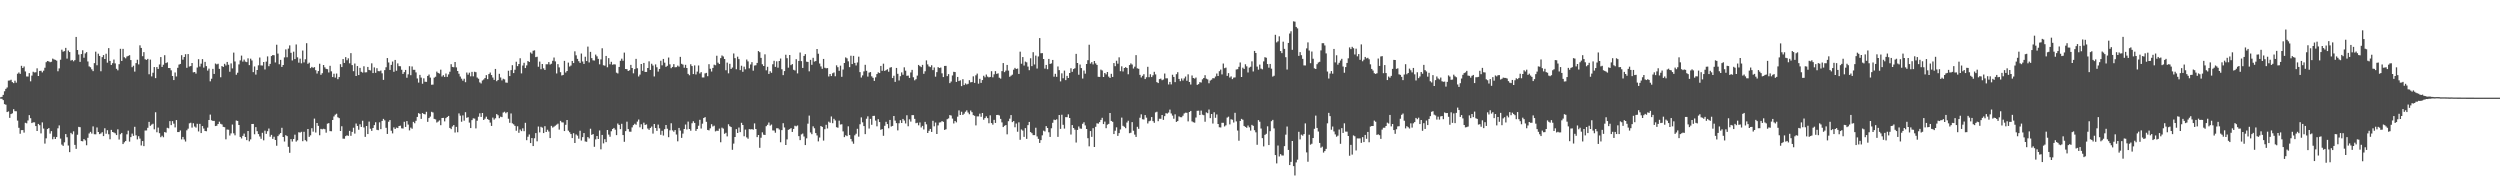 <svg xmlns="http://www.w3.org/2000/svg" width="1920" height="150"><path d="M0 74.750h1v1.000H0zM1 74.419h1v1.438H1zM2 72.881h1v4.039H2zM3 70.094h1v9.855H3zM4 68.260h1v12.184H4zM5 67.182h1v18.864H5zM6 61.901h1v23.656H6zM7 61.812h1v28.698H7zM8 61.260h1v26.358H8zM9 63.066h1v23.975H9zM10 63.843h1v20.004H10zM11 61.977h1v23.445H11zM12 63.470h1v21.979H12zM13 56.605h1v35.998H13zM14 55.646h1v42.524H14zM15 56.706h1v46.022H15zM16 50.522h1v49.409H16zM17 52.227h1v47.672H17zM18 51.020h1v50.796H18zM19 54.878h1v39.443H19zM20 58.742h1v35.985H20zM21 58.802h1v33.727H21zM22 56.145h1v32.268H22zM23 62.441h1v28.335H23zM24 58.053h1v36.456H24zM25 55.110h1v38.832H25zM26 55.647h1v38.320H26zM27 55.477h1v41.343H27zM28 52.491h1v48.115H28zM29 58.352h1v36.818H29zM30 54.478h1v41.684H30zM31 54.321h1v48.143H31zM32 55.597h1v38.420H32zM33 54.282h1v44.458H33zM34 52.015h1v58.274H34zM35 47.775h1v58.443H35zM36 46.863h1v52.243H36zM37 47.167h1v51.213H37zM38 47.764h1v54.826H38zM39 47.431h1v53.297H39zM40 44.997h1v61.950H40zM41 45.605h1v59.474H41zM42 45.953h1v60.797H42zM43 46.557h1v58.728H43zM44 54.724h1v43.836H44zM45 52.549h1v43.772H45zM46 45.882h1v60.583H46zM47 38.135h1v72.932H47zM48 39.663h1v72.348H48zM49 39.255h1v70.050H49zM50 36.768h1v66.179H50zM51 45.026h1v60.406H51zM52 38.790h1v72.978H52zM53 40.001h1v76.855H53zM54 46.501h1v55.563H54zM55 46.022h1v57.079H55zM56 47.088h1v53.787H56zM57 46.169h1v65.096H57zM58 28.359h1v85.984H58zM59 38.390h1v65.106H59zM60 41.892h1v55.524H60zM61 47.520h1v50.146H61zM62 41.500h1v66.838H62zM63 38.618h1v69.949H63zM64 44.322h1v62.498H64zM65 40.985h1v66.853H65zM66 40.032h1v71.553H66zM67 47.226h1v58.602H67zM68 51.012h1v51.503H68zM69 51.685h1v49.596H69zM70 53.255h1v49.368H70zM71 54.635h1v42.421H71zM72 48.502h1v54.593H72zM73 39.677h1v63.509H73zM74 50.135h1v47.772H74zM75 41.213h1v60.143H75zM76 42.959h1v60.056H76zM77 54.745h1v47.738H77zM78 43.881h1v57.650H78zM79 42.277h1v62.248H79zM80 45.320h1v53.188H80zM81 41.278h1v61.410H81zM82 48.151h1v51.826H82zM83 36.950h1v66.165H83zM84 46.811h1v60.128H84zM85 49.871h1v49.871H85zM86 48.519h1v52.880H86zM87 45.707h1v56.064H87zM88 48.703h1v53.718H88zM89 52.862h1v50.845H89zM90 54.036h1v45.286H90zM91 49.284h1v57.870H91zM92 37.489h1v65.621H92zM93 46.818h1v55.255H93zM94 37.512h1v73.136H94zM95 43.979h1v65.330H95zM96 44.777h1v63.578H96zM97 43.385h1v59.792H97zM98 42.898h1v57.435H98zM99 42.408h1v66.359H99zM100 46.120h1v59.176H100zM101 51.603h1v51.010H101zM102 50.502h1v53.842H102zM103 54.996h1v42.386H103zM104 48.467h1v55.481H104zM105 45.861h1v61.196H105zM106 49.465h1v55.120H106zM107 34.826h1v71.617H107zM108 36.791h1v74.950H108zM109 43.152h1v65.191H109zM110 40.038h1v72.215H110zM111 45.532h1v54.741H111zM112 46.035h1v54.145H112zM113 45.230h1v52.914H113zM114 57.030h1v36.565H114zM115 45.782h1v50.834H115zM116 58.680h1v37.008H116zM117 55.883h1v39.143H117zM118 51.504h1v47.801H118zM119 60.012h1v26.214H119zM120 51.521h1v50.078H120zM121 52.946h1v45.039H121zM122 49.507h1v52.794H122zM123 43.807h1v61.559H123zM124 51.391h1v52.876H124zM125 49.701h1v55.702H125zM126 42.411h1v59.021H126zM127 48.434h1v53.422H127zM128 47.847h1v50.322H128zM129 52.241h1v46.298H129zM130 52.282h1v40.730H130zM131 53.990h1v42.130H131zM132 58.362h1v34.664H132zM133 61.480h1v33.514H133zM134 55.637h1v42.206H134zM135 58.736h1v33.454H135zM136 52.092h1v49.329H136zM137 49.595h1v51.837H137zM138 49.126h1v51.053H138zM139 42.387h1v64.671H139zM140 45.813h1v59.328H140zM141 43.773h1v63.320H141zM142 41.634h1v67.046H142zM143 52.086h1v48.023H143zM144 41.515h1v57.292H144zM145 51.073h1v43.622H145zM146 50.734h1v43.546H146zM147 48.367h1v49.633H147zM148 55.533h1v39.130H148zM149 55.274h1v41.899H149zM150 56.507h1v41.514H150zM151 51.872h1v43.181H151zM152 45.479h1v55.489H152zM153 51.114h1v44.020H153zM154 48.900h1v53.283H154zM155 45.405h1v51.410H155zM156 51.927h1v46.766H156zM157 47.515h1v53.095H157zM158 50.773h1v50.035H158zM159 54.207h1v43.786H159zM160 52.676h1v39.473H160zM161 62.484h1v25.529H161zM162 60.463h1v31.911H162zM163 52.868h1v40.027H163zM164 56.763h1v36.068H164zM165 48.774h1v48.042H165zM166 49.462h1v47.093H166zM167 48.969h1v46.247H167zM168 52.911h1v40.543H168zM169 59.317h1v35.767H169zM170 50.715h1v44.889H170zM171 51.418h1v46.027H171zM172 49.004h1v48.696H172zM173 50.277h1v56.732H173zM174 47.589h1v51.872H174zM175 49.733h1v49.887H175zM176 55.098h1v48.982H176zM177 48.680h1v53.789H177zM178 52.513h1v43.142H178zM179 40.373h1v62.020H179zM180 47.184h1v56.764H180zM181 57.394h1v35.152H181zM182 55.844h1v37.019H182zM183 49.461h1v46.552H183zM184 46.388h1v58.759H184zM185 42.692h1v63.666H185zM186 47.323h1v57.003H186zM187 45.776h1v56.829H187zM188 47.295h1v57.910H188zM189 47.729h1v59.908H189zM190 44.824h1v55.773H190zM191 50.007h1v58.557H191zM192 45.037h1v61.999H192zM193 46.427h1v48.801H193zM194 55.385h1v39.785H194zM195 51.029h1v52.112H195zM196 57.302h1v40.329H196zM197 53.760h1v46.993H197zM198 50.196h1v52.787H198zM199 44.195h1v60.635H199zM200 50.201h1v56.382H200zM201 50.308h1v51.670H201zM202 47.631h1v60.140H202zM203 53.330h1v46.997H203zM204 47.287h1v55.519H204zM205 43.330h1v57.448H205zM206 50.817h1v47.885H206zM207 49.072h1v55.951H207zM208 43.055h1v60.518H208zM209 42.258h1v64.368H209zM210 42.433h1v62.569H210zM211 47.948h1v59.546H211zM212 34.350h1v77.570H212zM213 41.180h1v63.376H213zM214 49.368h1v53.899H214zM215 45.959h1v56.228H215zM216 51.423h1v46.737H216zM217 49.904h1v55.304H217zM218 44.057h1v64.649H218zM219 37.945h1v65.888H219zM220 43.970h1v60.592H220zM221 37.329h1v75.391H221zM222 34.851h1v82.476H222zM223 40.565h1v66.309H223zM224 46.445h1v62.276H224zM225 39.696h1v67.073H225zM226 45.346h1v58.095H226zM227 34.161h1v74.611H227zM228 44.032h1v63.764H228zM229 48.131h1v53.431H229zM230 45.048h1v56.780H230zM231 48.638h1v52.596H231zM232 38.785h1v69.639H232zM233 47.925h1v53.297H233zM234 45.511h1v62.155H234zM235 33.188h1v75.397H235zM236 48.985h1v50.080H236zM237 48.122h1v56.988H237zM238 52.308h1v51.652H238zM239 51.334h1v47.122H239zM240 52.060h1v49.037H240zM241 51.533h1v39.549H241zM242 53.903h1v47.905H242zM243 56.497h1v37.953H243zM244 54.559h1v42.096H244zM245 48.943h1v54.946H245zM246 57.465h1v41.530H246zM247 56.196h1v43.147H247zM248 49.917h1v48.933H248zM249 51.686h1v47.518H249zM250 52.880h1v48.998H250zM251 53.139h1v41.832H251zM252 55.640h1v38.926H252zM253 50.547h1v50.154H253zM254 54.793h1v46.003H254zM255 59.195h1v32.978H255zM256 56.607h1v32.837H256zM257 59.574h1v28.493H257zM258 56.477h1v30.887H258zM259 60.802h1v29.283H259zM260 59.211h1v31.514H260zM261 49.323h1v51.284H261zM262 51.497h1v45.472H262zM263 45.388h1v61.100H263zM264 48.313h1v58.215H264zM265 43.898h1v60.651H265zM266 46.262h1v57.665H266zM267 44.802h1v59.558H267zM268 48.653h1v51.865H268zM269 40.827h1v63.449H269zM270 50.003h1v51.294H270zM271 54.678h1v43.418H271zM272 48.791h1v53.831H272zM273 58.344h1v36.534H273zM274 50.752h1v45.943H274zM275 57.643h1v42.014H275zM276 52.100h1v43.357H276zM277 55.132h1v42.375H277zM278 55.760h1v36.966H278zM279 50.901h1v46.975H279zM280 55.627h1v49.474H280zM281 55.475h1v41.305H281zM282 51.401h1v51.554H282zM283 53.718h1v39.671H283zM284 54.134h1v44.714H284zM285 48.653h1v51.874H285zM286 56.125h1v42.162H286zM287 51.773h1v44.344H287zM288 55.909h1v37.970H288zM289 52.394h1v47.288H289zM290 54.635h1v45.344H290zM291 54.716h1v39.237H291zM292 54.171h1v44.996H292zM293 56.296h1v36.577H293zM294 61.318h1v29.972H294zM295 53.848h1v38.571H295zM296 51.649h1v46.511H296zM297 44.570h1v58.297H297zM298 47.992h1v45.491H298zM299 53.728h1v38.488H299zM300 49.800h1v50.614H300zM301 47.281h1v55.156H301zM302 55.168h1v42.666H302zM303 46.027h1v53.054H303zM304 54.323h1v43.668H304zM305 48.665h1v49.700H305zM306 50.804h1v45.964H306zM307 50.903h1v45.588H307zM308 53.532h1v45.023H308zM309 56.797h1v41.900H309zM310 55.406h1v38.111H310zM311 53.716h1v43.767H311zM312 59.720h1v33.264H312zM313 57.091h1v38.582H313zM314 50.837h1v49.333H314zM315 57.740h1v40.265H315zM316 51.037h1v47.825H316zM317 53.587h1v40.017H317zM318 53.592h1v41.070H318zM319 55.606h1v37.184H319zM320 60.241h1v29.541H320zM321 63.438h1v23.470H321zM322 57.486h1v29.964H322zM323 59.577h1v31.714H323zM324 64.306h1v22.534H324zM325 60.177h1v27.383H325zM326 62.751h1v25.096H326zM327 62.852h1v23.006H327zM328 58.333h1v35.236H328zM329 57.236h1v33.443H329zM330 59.613h1v29.937H330zM331 65.079h1v20.778H331zM332 64.995h1v21.355H332zM333 59.671h1v31.639H333zM334 58.938h1v32.740H334zM335 54.972h1v39.139H335zM336 56.025h1v37.378H336zM337 56.522h1v35.924H337zM338 53.498h1v42.634H338zM339 58.757h1v31.868H339zM340 57.732h1v32.779H340zM341 59.088h1v34.141H341zM342 56.463h1v34.288H342zM343 59.035h1v30.832H343zM344 57.158h1v31.867H344zM345 55.068h1v43.190H345zM346 49.323h1v49.832H346zM347 51.392h1v45.713H347zM348 51.675h1v44.366H348zM349 47.640h1v54.123H349zM350 51.751h1v45.679H350zM351 54.530h1v47.049H351zM352 56.609h1v30.472H352zM353 58.761h1v30.071H353zM354 60.430h1v33.047H354zM355 61.940h1v26.665H355zM356 60.493h1v32.177H356zM357 63.123h1v23.064H357zM358 55.697h1v34.753H358zM359 57.347h1v32.686H359zM360 55.833h1v38.310H360zM361 58.643h1v39.696H361zM362 55.169h1v37.105H362zM363 58.604h1v32.270H363zM364 55.075h1v35.992H364zM365 55.433h1v43.154H365zM366 59.519h1v33.229H366zM367 60.482h1v29.157H367zM368 63.302h1v23.713H368zM369 64.106h1v25.676H369zM370 61.785h1v24.977H370zM371 61.013h1v31.123H371zM372 59.943h1v31.211H372zM373 57.716h1v31.907H373zM374 60.766h1v30.680H374zM375 56.903h1v35.187H375zM376 55.700h1v38.471H376zM377 57.630h1v39.065H377zM378 59.570h1v30.728H378zM379 61.324h1v30.515H379zM380 52.961h1v37.857H380zM381 62.337h1v25.244H381zM382 61.462h1v27.057H382zM383 56.670h1v34.126H383zM384 59.493h1v30.131H384zM385 61.752h1v28.202H385zM386 60.457h1v25.987H386zM387 60.986h1v24.825H387zM388 63.392h1v23.604H388zM389 63.556h1v22.551H389zM390 54.318h1v36.885H390zM391 58.402h1v35.916H391zM392 53.881h1v33.259H392zM393 50.078h1v44.616H393zM394 56.097h1v39.414H394zM395 53.581h1v43.088H395zM396 47.415h1v52.990H396zM397 50.793h1v46.183H397zM398 49.129h1v52.871H398zM399 44.744h1v54.737H399zM400 56.378h1v44.357H400zM401 50.326h1v48.220H401zM402 48.256h1v52.526H402zM403 52.290h1v42.022H403zM404 50.212h1v57.438H404zM405 46.870h1v58.126H405zM406 47.592h1v55.680H406zM407 40.294h1v69.587H407zM408 41.240h1v64.774H408zM409 38.987h1v73.207H409zM410 38.640h1v67.529H410zM411 43.855h1v58.366H411zM412 43.548h1v65.020H412zM413 51.262h1v45.939H413zM414 47.293h1v54.371H414zM415 53.139h1v44.227H415zM416 49.164h1v48.887H416zM417 52.504h1v49.705H417zM418 53.686h1v43.226H418zM419 49.340h1v52.014H419zM420 49.350h1v50.277H420zM421 47.652h1v53.349H421zM422 49.585h1v56.469H422zM423 48.925h1v47.749H423zM424 46.675h1v51.317H424zM425 44.203h1v53.085H425zM426 47.135h1v49.356H426zM427 56.440h1v39.306H427zM428 49.242h1v45.743H428zM429 51.768h1v47.750H429zM430 55.436h1v37.399H430zM431 57.932h1v36.036H431zM432 57.557h1v36.484H432zM433 46.758h1v53.888H433zM434 55.710h1v40.134H434zM435 54.533h1v37.648H435zM436 48.065h1v52.311H436zM437 51.123h1v50.475H437zM438 50.330h1v52.651H438zM439 46.785h1v59.233H439zM440 48.438h1v53.877H440zM441 39.448h1v70.364H441zM442 42.516h1v60.742H442zM443 45.223h1v58.984H443zM444 47.012h1v59.494H444zM445 48.286h1v52.133H445zM446 41.109h1v66.796H446zM447 47.190h1v58.105H447zM448 49.107h1v53.065H448zM449 43.569h1v65.060H449zM450 46.915h1v61.972H450zM451 35.797h1v69.452H451zM452 47.994h1v58.329H452zM453 39.847h1v59.000H453zM454 44.649h1v58.919H454zM455 46.312h1v56.641H455zM456 46.465h1v66.292H456zM457 41.951h1v65.095H457zM458 43.274h1v61.162H458zM459 45.197h1v61.561H459zM460 49.401h1v50.780H460zM461 45.606h1v69.073H461zM462 37.092h1v66.549H462zM463 50.106h1v60.017H463zM464 50.411h1v56.481H464zM465 42.941h1v66.239H465zM466 51.650h1v48.184H466zM467 44.645h1v58.719H467zM468 49.335h1v55.676H468zM469 47.475h1v53.345H469zM470 49.714h1v49.342H470zM471 49.356h1v48.918H471zM472 49.531h1v50.034H472zM473 55.827h1v47.937H473zM474 56.422h1v38.461H474zM475 51.384h1v44.540H475zM476 46.717h1v52.477H476zM477 45.054h1v50.005H477zM478 46.651h1v57.081H478zM479 40.412h1v68.472H479zM480 53.014h1v47.691H480zM481 53.123h1v40.298H481zM482 54.545h1v44.559H482zM483 53.953h1v47.160H483zM484 49.807h1v51.350H484zM485 52.239h1v45.588H485zM486 56.304h1v39.816H486zM487 53.089h1v41.945H487zM488 45.212h1v50.587H488zM489 52.418h1v40.959H489zM490 58.731h1v33.087H490zM491 57.304h1v40.475H491zM492 49.141h1v46.321H492zM493 54.373h1v44.842H493zM494 48.344h1v45.870H494zM495 55.236h1v40.716H495zM496 55.232h1v40.329H496zM497 52.212h1v46.524H497zM498 47.083h1v52.632H498zM499 53.722h1v44.553H499zM500 48.927h1v48.265H500zM501 50.317h1v52.273H501zM502 58.737h1v36.485H502zM503 49.482h1v48.838H503zM504 51.679h1v48.809H504zM505 55.004h1v40.695H505zM506 52.930h1v45.653H506zM507 46.646h1v56.882H507zM508 50.178h1v50.291H508zM509 45.243h1v58.823H509zM510 48.125h1v51.107H510zM511 51.345h1v44.659H511zM512 50.546h1v48.318H512zM513 44.166h1v61.192H513zM514 49.396h1v50.711H514zM515 52.380h1v42.283H515zM516 51.429h1v48.741H516zM517 49.258h1v51.910H517zM518 51.674h1v48.234H518zM519 51.575h1v51.749H519zM520 50.369h1v58.198H520zM521 51.169h1v47.089H521zM522 43.658h1v56.665H522zM523 48.982h1v56.920H523zM524 49.610h1v53.008H524zM525 52.025h1v47.070H525zM526 49.752h1v45.889H526zM527 52.214h1v47.232H527zM528 56.748h1v36.647H528zM529 57.821h1v41.237H529zM530 49.365h1v51.020H530zM531 50.761h1v43.888H531zM532 56.865h1v36.259H532zM533 50.229h1v44.204H533zM534 57.191h1v43.323H534zM535 55.000h1v44.073H535zM536 50.274h1v46.281H536zM537 56.444h1v35.551H537zM538 55.422h1v43.309H538zM539 59.504h1v35.488H539zM540 59.488h1v31.135H540zM541 56.388h1v33.545H541zM542 55.966h1v37.583H542zM543 58.529h1v41.277H543zM544 49.301h1v50.856H544zM545 52.813h1v45.736H545zM546 54.933h1v40.454H546zM547 52.172h1v44.948H547zM548 49.664h1v46.827H548zM549 50.121h1v50.768H549zM550 42.817h1v57.552H550zM551 48.151h1v52.335H551zM552 49.155h1v49.634H552zM553 44.662h1v64.598H553zM554 42.597h1v55.466H554zM555 43.365h1v55.390H555zM556 45.329h1v57.436H556zM557 53.961h1v48.008H557zM558 48.060h1v56.718H558zM559 56.330h1v39.128H559zM560 48.985h1v47.959H560zM561 52.946h1v44.621H561zM562 51.873h1v63.171H562zM563 41.062h1v69.243H563zM564 44.628h1v60.569H564zM565 53.189h1v45.985H565zM566 43.535h1v58.583H566zM567 45.397h1v52.555H567zM568 53.846h1v47.613H568zM569 50.482h1v43.808H569zM570 55.157h1v40.837H570zM571 51.183h1v53.487H571zM572 53.226h1v46.313H572zM573 45.721h1v59.808H573zM574 47.172h1v59.376H574zM575 52.469h1v46.688H575zM576 49.516h1v49.879H576zM577 47.704h1v51.456H577zM578 54.297h1v45.285H578zM579 50.333h1v44.438H579zM580 50.109h1v48.938H580zM581 48.316h1v57.024H581zM582 39.235h1v64.436H582zM583 40.070h1v73.460H583zM584 44.461h1v61.309H584zM585 49.363h1v52.252H585zM586 50.677h1v52.759H586zM587 41.728h1v61.956H587zM588 54.039h1v42.870H588zM589 51.317h1v44.547H589zM590 56.773h1v37.319H590zM591 54.745h1v41.706H591zM592 55.886h1v39.729H592zM593 49.361h1v50.786H593zM594 46.696h1v53.558H594zM595 51.333h1v50.587H595zM596 47.126h1v51.396H596zM597 51.980h1v46.551H597zM598 46.833h1v52.656H598zM599 44.979h1v64.279H599zM600 53.180h1v46.777H600zM601 57.705h1v36.895H601zM602 54.575h1v43.304H602zM603 42.046h1v69.327H603zM604 44.718h1v62.340H604zM605 51.947h1v47.743H605zM606 42.254h1v56.941H606zM607 50.023h1v48.385H607zM608 49.213h1v52.108H608zM609 53.616h1v45.382H609zM610 54.127h1v42.460H610zM611 45.469h1v51.548H611zM612 56.381h1v39.956H612zM613 46.802h1v57.740H613zM614 40.354h1v67.290H614zM615 46.954h1v56.244H615zM616 52.157h1v50.420H616zM617 42.938h1v61.904H617zM618 41.557h1v69.865H618zM619 47.364h1v58.850H619zM620 47.589h1v47.373H620zM621 54.795h1v34.009H621zM622 45.994h1v55.760H622zM623 49.764h1v53.288H623zM624 44.410h1v52.612H624zM625 47.311h1v51.191H625zM626 46.910h1v55.267H626zM627 37.655h1v66.389H627zM628 41.274h1v67.304H628zM629 48.775h1v56.861H629zM630 51.001h1v45.763H630zM631 52.819h1v44.680H631zM632 45.265h1v62.696H632zM633 52.018h1v47.196H633zM634 52.484h1v43.373H634zM635 52.259h1v46.388H635zM636 58.701h1v34.760H636zM637 56.831h1v37.413H637zM638 58.442h1v30.999H638zM639 56.266h1v38.339H639zM640 55.650h1v35.588H640zM641 58.559h1v33.940H641zM642 50.179h1v47.519H642zM643 51.627h1v46.484H643zM644 54.377h1v38.316H644zM645 50.455h1v45.164H645zM646 58.983h1v36.460H646zM647 53.391h1v47.538H647zM648 48.368h1v56.948H648zM649 44.077h1v59.807H649zM650 44.775h1v59.792H650zM651 47.104h1v49.939H651zM652 51.571h1v52.176H652zM653 42.790h1v63.932H653zM654 49.181h1v59.451H654zM655 42.923h1v67.467H655zM656 48.322h1v55.612H656zM657 50.274h1v52.449H657zM658 47.964h1v50.932H658zM659 43.508h1v61.457H659zM660 55.405h1v40.050H660zM661 59.570h1v30.592H661zM662 57.923h1v36.035H662zM663 54.846h1v41.986H663zM664 49.773h1v53.227H664zM665 54.365h1v36.811H665zM666 58.821h1v30.545H666zM667 55.734h1v42.959H667zM668 55.368h1v35.902H668zM669 58.599h1v37.247H669zM670 59.775h1v29.239H670zM671 62.095h1v26.852H671zM672 59.393h1v33.233H672zM673 56.904h1v40.098H673zM674 55.553h1v35.996H674zM675 56.114h1v37.655H675zM676 50.621h1v49.046H676zM677 54.390h1v44.708H677zM678 48.905h1v55.377H678zM679 54.459h1v42.172H679zM680 53.851h1v39.709H680zM681 53.214h1v42.094H681zM682 55.095h1v43.388H682zM683 51.957h1v40.141H683zM684 51.565h1v45.630H684zM685 59.952h1v36.786H685zM686 58.164h1v30.935H686zM687 62.857h1v29.768H687zM688 52.170h1v42.377H688zM689 56.696h1v43.470H689zM690 61.810h1v32.851H690zM691 58.532h1v33.797H691zM692 55.618h1v38.863H692zM693 57.371h1v33.961H693zM694 51.708h1v40.838H694zM695 54.262h1v40.543H695zM696 58.209h1v30.300H696zM697 58.066h1v38.900H697zM698 59.831h1v31.826H698zM699 55.675h1v37.711H699zM700 53.681h1v34.728H700zM701 59.328h1v29.091H701zM702 61.699h1v29.604H702zM703 60.807h1v33.794H703zM704 58.043h1v36.192H704zM705 49.881h1v46.367H705zM706 50.788h1v43.270H706zM707 51.549h1v46.324H707zM708 49.836h1v46.817H708zM709 56.696h1v42.735H709zM710 54.732h1v38.839H710zM711 46.391h1v49.106H711zM712 49.450h1v52.680H712zM713 50.986h1v49.468H713zM714 51.554h1v47.472H714zM715 50.117h1v51.225H715zM716 53.869h1v38.919H716zM717 51.798h1v45.231H717zM718 58.885h1v35.213H718zM719 55.386h1v47.530H719zM720 51.571h1v44.711H720zM721 52.246h1v41.862H721zM722 51.892h1v41.993H722zM723 56.343h1v36.618H723zM724 59.189h1v34.409H724zM725 50.615h1v49.180H725zM726 50.587h1v48.674H726zM727 58.472h1v33.057H727zM728 56.949h1v34.001H728zM729 63.870h1v24.493H729zM730 62.592h1v26.163H730zM731 57.936h1v33.135H731zM732 55.129h1v39.672H732zM733 55.346h1v37.597H733zM734 62.931h1v31.070H734zM735 59.075h1v30.512H735zM736 62.241h1v22.551H736zM737 61.671h1v26.640H737zM738 66.154h1v19.649H738zM739 60.807h1v27.445H739zM740 65.337h1v21.941H740zM741 64.060h1v21.752H741zM742 64.863h1v19.853H742zM743 64.357h1v22.082H743zM744 61.603h1v26.154H744zM745 63.229h1v21.665H745zM746 63.044h1v23.140H746zM747 58.631h1v29.767H747zM748 63.633h1v25.292H748zM749 57.834h1v38.487H749zM750 56.532h1v32.862H750zM751 64.272h1v25.100H751zM752 60.527h1v26.777H752zM753 63.665h1v26.057H753zM754 61.506h1v25.297H754zM755 58.165h1v33.807H755zM756 59.405h1v31.288H756zM757 57.232h1v32.134H757zM758 58.833h1v31.873H758zM759 59.420h1v35.247H759zM760 59.062h1v29.527H760zM761 54.706h1v39.790H761zM762 59.370h1v36.365H762zM763 57.105h1v34.950H763zM764 54.636h1v39.783H764zM765 56.724h1v31.594H765zM766 56.297h1v31.902H766zM767 59.678h1v28.989H767zM768 60.376h1v30.895H768zM769 54.640h1v39.339H769zM770 48.444h1v49.149H770zM771 55.417h1v41.192H771zM772 54.244h1v41.809H772zM773 49.874h1v53.285H773zM774 54.233h1v38.834H774zM775 58.993h1v32.151H775zM776 58.137h1v30.255H776zM777 57.342h1v36.461H777zM778 53.526h1v39.455H778zM779 52.098h1v45.639H779zM780 52.975h1v41.913H780zM781 52.611h1v48.541H781zM782 56.762h1v37.200H782zM783 39.706h1v67.636H783zM784 48.960h1v50.473H784zM785 43.843h1v56.457H785zM786 50.350h1v54.787H786zM787 47.315h1v51.073H787zM788 47.880h1v58.758H788zM789 51.148h1v44.967H789zM790 53.921h1v39.714H790zM791 44.752h1v56.683H791zM792 50.799h1v51.515H792zM793 40.082h1v63.689H793zM794 49.531h1v54.270H794zM795 42.723h1v55.377H795zM796 52.657h1v52.151H796zM797 43.348h1v63.294H797zM798 29.211h1v80.570H798zM799 40.931h1v66.681H799zM800 40.795h1v63.145H800zM801 45.289h1v55.056H801zM802 52.701h1v48.261H802zM803 49.849h1v46.998H803zM804 53.131h1v45.187H804zM805 45.245h1v56.316H805zM806 49.089h1v56.084H806zM807 48.702h1v49.786H807zM808 46.008h1v48.288H808zM809 58.868h1v33.042H809zM810 56.659h1v35.546H810zM811 58.993h1v32.652H811zM812 51.033h1v54.062H812zM813 53.862h1v34.462H813zM814 62.520h1v36.473H814zM815 56.311h1v31.791H815zM816 60.117h1v35.732H816zM817 54.227h1v44.549H817zM818 61.557h1v28.418H818zM819 58.272h1v31.716H819zM820 59.914h1v27.875H820zM821 56.081h1v34.528H821zM822 52.420h1v50.905H822zM823 55.137h1v40.916H823zM824 53.034h1v45.262H824zM825 52.446h1v47.144H825zM826 41.393h1v68.085H826zM827 48.374h1v51.421H827zM828 57.409h1v39.692H828zM829 49.580h1v49.134H829zM830 52.283h1v46.566H830zM831 60.302h1v34.792H831zM832 54.148h1v39.773H832zM833 56.570h1v39.747H833zM834 49.146h1v49.902H834zM835 46.255h1v59.862H835zM836 34.361h1v78.041H836zM837 48.859h1v51.803H837zM838 47.697h1v57.438H838zM839 49.471h1v49.005H839zM840 46.839h1v66.056H840zM841 48.682h1v48.699H841zM842 49.846h1v44.874H842zM843 58.992h1v36.000H843zM844 59.096h1v34.689H844zM845 53.444h1v38.655H845zM846 54.135h1v36.354H846zM847 59.131h1v36.137H847zM848 56.047h1v37.359H848zM849 57.144h1v41.302H849zM850 55.292h1v40.461H850zM851 58.851h1v36.290H851zM852 59.862h1v26.938H852zM853 56.681h1v36.179H853zM854 59.083h1v34.438H854zM855 48.443h1v54.525H855zM856 50.854h1v49.535H856zM857 46.650h1v51.158H857zM858 48.910h1v55.457H858zM859 44.042h1v58.187H859zM860 54.666h1v44.786H860zM861 50.943h1v39.355H861zM862 54.908h1v41.684H862zM863 52.247h1v45.119H863zM864 51.582h1v46.854H864zM865 52.243h1v41.865H865zM866 57.055h1v35.684H866zM867 49.990h1v52.322H867zM868 48.711h1v53.204H868zM869 49.543h1v44.269H869zM870 52.640h1v47.754H870zM871 51.183h1v52.187H871zM872 42.345h1v62.824H872zM873 52.500h1v44.874H873zM874 52.862h1v46.033H874zM875 57.493h1v32.951H875zM876 59.504h1v28.282H876zM877 58.232h1v33.353H877zM878 56.972h1v34.809H878zM879 60.707h1v27.686H879zM880 59.339h1v31.014H880zM881 51.316h1v43.527H881zM882 59.288h1v33.864H882zM883 57.043h1v35.610H883zM884 59.174h1v30.721H884zM885 57.794h1v35.224H885zM886 55.121h1v39.190H886zM887 57.142h1v29.166H887zM888 63.078h1v22.754H888zM889 63.807h1v29.270H889zM890 60.754h1v30.428H890zM891 60.343h1v30.910H891zM892 61.586h1v26.752H892zM893 61.063h1v31.013H893zM894 56.485h1v32.696H894zM895 60.180h1v26.748H895zM896 60.166h1v27.061H896zM897 64.884h1v21.534H897zM898 62.911h1v21.273H898zM899 64.816h1v22.308H899zM900 57.389h1v31.367H900zM901 59.085h1v32.113H901zM902 63.072h1v24.717H902zM903 56.986h1v36.680H903zM904 55.430h1v37.536H904zM905 60.599h1v28.791H905zM906 62.385h1v27.626H906zM907 60.256h1v29.827H907zM908 61.823h1v27.055H908zM909 60.188h1v26.976H909zM910 58.761h1v27.757H910zM911 61.987h1v24.632H911zM912 57.080h1v36.144H912zM913 62.957h1v23.052H913zM914 64.924h1v20.262H914zM915 57.941h1v35.313H915zM916 59.882h1v34.040H916zM917 60.360h1v33.827H917zM918 59.526h1v30.749H918zM919 65.203h1v19.912H919zM920 64.601h1v20.399H920zM921 63.079h1v25.267H921zM922 63.411h1v21.508H922zM923 60.905h1v27.138H923zM924 59.911h1v28.582H924zM925 57.774h1v35.708H925zM926 60.442h1v25.897H926zM927 60.955h1v25.989H927zM928 63.965h1v20.140H928zM929 61.855h1v28.852H929zM930 61.204h1v26.329H930zM931 60.019h1v34.843H931zM932 60.156h1v26.046H932zM933 58.763h1v31.714H933zM934 56.460h1v31.428H934zM935 58.362h1v36.873H935zM936 54.696h1v43.031H936zM937 53.436h1v44.434H937zM938 57.132h1v37.186H938zM939 48.819h1v45.475H939zM940 52.374h1v44.754H940zM941 51.939h1v44.294H941zM942 58.281h1v32.018H942zM943 56.189h1v33.426H943zM944 59.557h1v35.999H944zM945 58.669h1v32.934H945zM946 60.770h1v31.210H946zM947 59.578h1v34.552H947zM948 59.451h1v27.180H948zM949 53.339h1v39.902H949zM950 53.152h1v47.098H950zM951 51.317h1v56.770H951zM952 47.951h1v44.951H952zM953 59.121h1v32.149H953zM954 51.962h1v39.997H954zM955 52.940h1v43.760H955zM956 49.366h1v48.133H956zM957 50.928h1v47.216H957zM958 55.638h1v40.798H958zM959 51.924h1v45.870H959zM960 51.273h1v49.046H960zM961 47.116h1v48.767H961zM962 54.868h1v41.781H962zM963 39.116h1v60.864H963zM964 40.728h1v60.923H964zM965 51.169h1v60.013H965zM966 53.488h1v38.758H966zM967 49.632h1v43.872H967zM968 52.692h1v46.011H968zM969 53.256h1v52.831H969zM970 47.137h1v65.322H970zM971 43.944h1v59.652H971zM972 44.331h1v58.406H972zM973 49.226h1v47.779H973zM974 51.994h1v59.399H974zM975 49.099h1v51.644H975zM976 52.743h1v40.352H976zM977 58.818h1v33.220H977zM978 58.145h1v40.490H978zM979 26.706h1v92.371H979zM980 32.548h1v92.938H980zM981 31.768h1v79.982H981zM982 27.903h1v92.274H982zM983 39.231h1v79.121H983zM984 40.822h1v78.558H984zM985 31.991h1v87.455H985zM986 37.531h1v74.723H986zM987 43.951h1v59.472H987zM988 53.382h1v43.822H988zM989 32.971h1v82.203H989zM990 25.733h1v101.020H990zM991 24.020h1v100.294H991zM992 38.270h1v70.040H992zM993 16.373h1v111.214H993zM994 16.649h1v118.090H994zM995 20.683h1v104.015H995zM996 21.797h1v100.837H996zM997 42.897h1v58.337H997zM998 40.016h1v67.036H998zM999 42.394h1v61.034H999zM1000 45.218h1v58.984H1000zM1001 50.223h1v52.734H1001zM1002 50.280h1v44.500H1002zM1003 37.167h1v79.860H1003zM1004 32.543h1v91.674H1004zM1005 38.801h1v64.698H1005zM1006 48.524h1v62.559H1006zM1007 39.593h1v70.809H1007zM1008 45.113h1v60.896H1008zM1009 52.497h1v46.442H1009zM1010 53.004h1v35.799H1010zM1011 49.306h1v48.925H1011zM1012 47.965h1v53.077H1012zM1013 47.473h1v62.277H1013zM1014 38.696h1v74.768H1014zM1015 33.198h1v79.453H1015zM1016 33.198h1v84.016H1016zM1017 34.921h1v81.101H1017zM1018 40.995h1v73.342H1018zM1019 54.928h1v39.772H1019zM1020 60.316h1v26.365H1020zM1021 56.467h1v32.718H1021zM1022 54.582h1v45.077H1022zM1023 56.587h1v40.595H1023zM1024 37.561h1v63.386H1024zM1025 47.937h1v55.272H1025zM1026 42.452h1v62.562H1026zM1027 49.663h1v54.555H1027zM1028 48.220h1v51.241H1028zM1029 46.470h1v63.994H1029zM1030 45.180h1v53.204H1030zM1031 51.078h1v51.035H1031zM1032 55.864h1v38.834H1032zM1033 51.523h1v49.533H1033zM1034 48.350h1v52.764H1034zM1035 44.784h1v59.659H1035zM1036 36.381h1v83.240H1036zM1037 37.747h1v73.494H1037zM1038 35.964h1v82.767H1038zM1039 37.004h1v67.003H1039zM1040 41.805h1v62.839H1040zM1041 37.398h1v78.148H1041zM1042 43.267h1v63.003H1042zM1043 41.528h1v64.834H1043zM1044 45.944h1v60.365H1044zM1045 34.104h1v75.622H1045zM1046 47.034h1v58.284H1046zM1047 45.811h1v63.322H1047zM1048 43.713h1v59.896H1048zM1049 44.849h1v61.770H1049zM1050 44.404h1v56.944H1050zM1051 45.524h1v63.715H1051zM1052 49.386h1v47.862H1052zM1053 52.920h1v43.872H1053zM1054 54.170h1v42.595H1054zM1055 56.291h1v36.319H1055zM1056 56.791h1v36.713H1056zM1057 56.258h1v47.301H1057zM1058 44.960h1v58.232H1058zM1059 50.652h1v53.181H1059zM1060 43.355h1v63.293H1060zM1061 43.111h1v56.437H1061zM1062 56.195h1v41.919H1062zM1063 49.981h1v48.118H1063zM1064 56.127h1v40.628H1064zM1065 61.510h1v32.719H1065zM1066 58.768h1v36.126H1066zM1067 59.646h1v28.636H1067zM1068 58.275h1v38.796H1068zM1069 52.893h1v42.338H1069zM1070 45.982h1v53.905H1070zM1071 46.091h1v56.673H1071zM1072 52.888h1v46.403H1072zM1073 52.502h1v44.559H1073zM1074 57.086h1v39.841H1074zM1075 57.486h1v33.719H1075zM1076 59.036h1v29.150H1076zM1077 61.559h1v25.615H1077zM1078 57.237h1v35.491H1078zM1079 49.284h1v49.304H1079zM1080 57.019h1v39.915H1080zM1081 56.079h1v41.649H1081zM1082 52.690h1v46.014H1082zM1083 53.963h1v40.754H1083zM1084 55.581h1v42.432H1084zM1085 52.192h1v42.524H1085zM1086 57.107h1v36.659H1086zM1087 61.806h1v28.751H1087zM1088 55.487h1v36.058H1088zM1089 60.011h1v30.365H1089zM1090 58.702h1v36.603H1090zM1091 55.304h1v36.861H1091zM1092 56.634h1v43.846H1092zM1093 49.803h1v44.836H1093zM1094 53.883h1v45.137H1094zM1095 54.870h1v37.706H1095zM1096 58.901h1v37.139H1096zM1097 55.902h1v35.445H1097zM1098 62.433h1v26.766H1098zM1099 63.333h1v22.546H1099zM1100 57.695h1v27.717H1100zM1101 66.047h1v21.997H1101zM1102 61.543h1v27.128H1102zM1103 58.733h1v33.127H1103zM1104 60.271h1v29.339H1104zM1105 61.027h1v30.810H1105zM1106 59.534h1v29.853H1106zM1107 62.419h1v26.666H1107zM1108 62.802h1v28.723H1108zM1109 62.687h1v23.698H1109zM1110 66.521h1v20.368H1110zM1111 62.862h1v23.923H1111zM1112 57.881h1v31.797H1112zM1113 58.850h1v36.958H1113zM1114 61.274h1v24.987H1114zM1115 61.145h1v33.230H1115zM1116 57.333h1v29.758H1116zM1117 58.602h1v35.962H1117zM1118 59.357h1v27.300H1118zM1119 64.849h1v17.786H1119zM1120 66.781h1v17.749H1120zM1121 63.877h1v25.951H1121zM1122 60.317h1v28.078H1122zM1123 57.443h1v33.487H1123zM1124 56.093h1v39.892H1124zM1125 55.604h1v42.225H1125zM1126 54.451h1v43.177H1126zM1127 58.066h1v39.135H1127zM1128 58.274h1v30.370H1128zM1129 59.662h1v31.061H1129zM1130 58.201h1v29.370H1130zM1131 57.566h1v32.414H1131zM1132 63.819h1v21.902H1132zM1133 59.329h1v31.501H1133zM1134 59.294h1v32.063H1134zM1135 59.050h1v36.668H1135zM1136 54.353h1v41.014H1136zM1137 57.009h1v40.313H1137zM1138 52.107h1v40.287H1138zM1139 55.493h1v42.895H1139zM1140 55.676h1v38.174H1140zM1141 60.927h1v35.815H1141zM1142 61.653h1v24.594H1142zM1143 64.148h1v23.761H1143zM1144 60.719h1v23.981H1144zM1145 65.909h1v21.322H1145zM1146 59.225h1v26.923H1146zM1147 61.961h1v28.774H1147zM1148 57.970h1v29.608H1148zM1149 58.678h1v37.653H1149zM1150 57.734h1v32.119H1150zM1151 57.688h1v35.832H1151zM1152 61.095h1v25.611H1152zM1153 60.496h1v35.664H1153zM1154 59.616h1v31.323H1154zM1155 59.812h1v30.181H1155zM1156 59.868h1v34.197H1156zM1157 60.306h1v28.540H1157zM1158 62.300h1v27.839H1158zM1159 63.510h1v22.600H1159zM1160 63.845h1v24.634H1160zM1161 61.377h1v25.154H1161zM1162 65.300h1v22.285H1162zM1163 61.638h1v26.833H1163zM1164 60.108h1v31.413H1164zM1165 60.752h1v25.313H1165zM1166 59.828h1v31.733H1166zM1167 56.638h1v36.426H1167zM1168 60.091h1v35.326H1168zM1169 56.820h1v33.540H1169zM1170 53.950h1v37.577H1170zM1171 54.917h1v39.891H1171zM1172 53.498h1v45.034H1172zM1173 57.485h1v38.866H1173zM1174 56.567h1v37.107H1174zM1175 58.012h1v36.279H1175zM1176 59.039h1v35.197H1176zM1177 62.284h1v26.319H1177zM1178 60.799h1v29.862H1178zM1179 56.925h1v38.071H1179zM1180 55.008h1v44.157H1180zM1181 50.987h1v50.211H1181zM1182 51.255h1v51.877H1182zM1183 45.650h1v58.837H1183zM1184 52.383h1v47.926H1184zM1185 54.858h1v46.729H1185zM1186 52.856h1v48.613H1186zM1187 55.416h1v43.661H1187zM1188 55.839h1v36.629H1188zM1189 58.082h1v35.473H1189zM1190 58.530h1v35.682H1190zM1191 57.760h1v34.485H1191zM1192 53.985h1v40.252H1192zM1193 53.197h1v47.424H1193zM1194 46.131h1v52.429H1194zM1195 46.283h1v55.441H1195zM1196 48.771h1v52.468H1196zM1197 54.888h1v46.861H1197zM1198 51.485h1v50.187H1198zM1199 56.026h1v36.401H1199zM1200 60.577h1v30.497H1200zM1201 62.640h1v25.065H1201zM1202 62.483h1v25.675H1202zM1203 59.207h1v34.254H1203zM1204 52.141h1v44.914H1204zM1205 53.543h1v54.876H1205zM1206 52.136h1v46.593H1206zM1207 51.614h1v46.986H1207zM1208 44.649h1v65.601H1208zM1209 45.021h1v57.738H1209zM1210 50.969h1v53.323H1210zM1211 49.138h1v47.233H1211zM1212 53.428h1v45.874H1212zM1213 47.835h1v50.279H1213zM1214 46.518h1v54.604H1214zM1215 42.417h1v66.247H1215zM1216 45.373h1v53.685H1216zM1217 47.798h1v56.163H1217zM1218 50.890h1v46.671H1218zM1219 49.981h1v52.192H1219zM1220 48.253h1v48.320H1220zM1221 58.933h1v40.134H1221zM1222 56.518h1v35.864H1222zM1223 47.171h1v53.132H1223zM1224 54.239h1v48.098H1224zM1225 52.287h1v46.793H1225zM1226 48.015h1v52.825H1226zM1227 40.306h1v70.245H1227zM1228 46.839h1v57.177H1228zM1229 50.976h1v57.680H1229zM1230 50.516h1v49.230H1230zM1231 53.954h1v48.838H1231zM1232 54.501h1v40.486H1232zM1233 54.986h1v35.054H1233zM1234 55.748h1v37.218H1234zM1235 51.763h1v45.125H1235zM1236 52.182h1v42.860H1236zM1237 47.924h1v55.051H1237zM1238 44.711h1v56.527H1238zM1239 50.100h1v55.825H1239zM1240 50.917h1v50.390H1240zM1241 44.750h1v58.196H1241zM1242 45.400h1v50.835H1242zM1243 51.626h1v51.352H1243zM1244 51.488h1v41.751H1244zM1245 53.178h1v40.714H1245zM1246 60.277h1v36.374H1246zM1247 55.192h1v37.115H1247zM1248 56.828h1v36.089H1248zM1249 58.189h1v36.878H1249zM1250 52.878h1v45.098H1250zM1251 51.190h1v49.132H1251zM1252 53.707h1v44.767H1252zM1253 58.453h1v36.857H1253zM1254 53.689h1v35.225H1254zM1255 57.671h1v36.184H1255zM1256 57.437h1v30.813H1256zM1257 63.448h1v24.693H1257zM1258 65.974h1v18.683H1258zM1259 63.663h1v22.591H1259zM1260 61.860h1v26.731H1260zM1261 59.358h1v31.286H1261zM1262 57.614h1v30.843H1262zM1263 61.036h1v26.431H1263zM1264 61.486h1v26.618H1264zM1265 60.806h1v25.514H1265zM1266 61.407h1v25.256H1266zM1267 63.553h1v21.597H1267zM1268 65.016h1v24.949H1268zM1269 57.253h1v30.946H1269zM1270 55.550h1v40.407H1270zM1271 57.703h1v36.226H1271zM1272 54.840h1v42.609H1272zM1273 52.446h1v42.714H1273zM1274 57.935h1v34.088H1274zM1275 55.839h1v38.681H1275zM1276 54.175h1v40.156H1276zM1277 59.833h1v29.789H1277zM1278 58.749h1v37.045H1278zM1279 60.150h1v31.707H1279zM1280 53.362h1v39.339H1280zM1281 52.728h1v41.807H1281zM1282 53.768h1v43.751H1282zM1283 54.039h1v36.643H1283zM1284 55.355h1v41.662H1284zM1285 56.750h1v36.429H1285zM1286 51.918h1v50.879H1286zM1287 53.121h1v48.617H1287zM1288 51.663h1v48.506H1288zM1289 44.016h1v62.079H1289zM1290 47.884h1v55.140H1290zM1291 53.137h1v49.282H1291zM1292 53.873h1v47.944H1292zM1293 53.370h1v48.674H1293zM1294 53.637h1v36.145H1294zM1295 56.213h1v33.577H1295zM1296 56.953h1v38.578H1296zM1297 60.577h1v37.045H1297zM1298 54.113h1v42.326H1298zM1299 53.222h1v38.913H1299zM1300 54.078h1v40.978H1300zM1301 59.674h1v31.307H1301zM1302 58.584h1v35.767H1302zM1303 58.695h1v36.099H1303zM1304 54.247h1v34.555H1304zM1305 63.519h1v24.218H1305zM1306 55.462h1v34.670H1306zM1307 60.969h1v29.458H1307zM1308 56.873h1v34.316H1308zM1309 53.577h1v36.202H1309zM1310 51.271h1v41.486H1310zM1311 51.165h1v40.198H1311zM1312 56.899h1v35.339H1312zM1313 54.375h1v38.405H1313zM1314 55.566h1v34.087H1314zM1315 57.621h1v41.174H1315zM1316 51.284h1v43.694H1316zM1317 46.322h1v58.002H1317zM1318 46.819h1v60.308H1318zM1319 51.219h1v50.869H1319zM1320 54.754h1v42.394H1320zM1321 56.054h1v44.279H1321zM1322 48.485h1v50.865H1322zM1323 47.813h1v56.487H1323zM1324 53.122h1v54.761H1324zM1325 55.839h1v43.469H1325zM1326 50.539h1v50.715H1326zM1327 50.737h1v40.079H1327zM1328 57.573h1v40.173H1328zM1329 56.909h1v39.015H1329zM1330 57.374h1v38.970H1330zM1331 51.316h1v47.818H1331zM1332 52.029h1v43.110H1332zM1333 56.815h1v39.363H1333zM1334 48.804h1v43.858H1334zM1335 51.824h1v44.006H1335zM1336 44.534h1v51.036H1336zM1337 48.777h1v49.194H1337zM1338 58.037h1v29.410H1338zM1339 57.264h1v29.481H1339zM1340 58.696h1v37.674H1340zM1341 60.116h1v33.124H1341zM1342 60.149h1v35.192H1342zM1343 54.219h1v44.110H1343zM1344 51.856h1v45.665H1344zM1345 53.852h1v43.595H1345zM1346 57.354h1v43.645H1346zM1347 56.706h1v43.118H1347zM1348 58.890h1v33.152H1348zM1349 60.301h1v32.731H1349zM1350 53.824h1v44.678H1350zM1351 55.034h1v43.427H1351zM1352 56.168h1v36.695H1352zM1353 58.629h1v35.778H1353zM1354 58.309h1v32.591H1354zM1355 57.566h1v36.489H1355zM1356 57.263h1v37.501H1356zM1357 46.758h1v52.115H1357zM1358 58.560h1v39.276H1358zM1359 56.383h1v41.696H1359zM1360 58.617h1v34.762H1360zM1361 57.438h1v33.919H1361zM1362 56.943h1v37.042H1362zM1363 59.733h1v35.066H1363zM1364 59.058h1v34.437H1364zM1365 51.016h1v47.126H1365zM1366 44.082h1v59.806H1366zM1367 33.323h1v78.606H1367zM1368 40.162h1v69.702H1368zM1369 41.843h1v67.379H1369zM1370 40.120h1v63.884H1370zM1371 44.415h1v64.321H1371zM1372 44.709h1v63.532H1372zM1373 47.844h1v61.575H1373zM1374 45.181h1v57.594H1374zM1375 46.555h1v59.559H1375zM1376 39.231h1v71.334H1376zM1377 40.006h1v73.102H1377zM1378 45.991h1v58.691H1378zM1379 40.925h1v62.898H1379zM1380 40.180h1v63.991H1380zM1381 48.500h1v49.755H1381zM1382 50.979h1v47.632H1382zM1383 55.495h1v38.501H1383zM1384 59.825h1v37.913H1384zM1385 59.757h1v31.294H1385zM1386 50.903h1v46.814H1386zM1387 51.086h1v53.662H1387zM1388 53.558h1v42.993H1388zM1389 46.675h1v58.399H1389zM1390 47.103h1v57.418H1390zM1391 46.298h1v57.784H1391zM1392 47.722h1v50.380H1392zM1393 51.730h1v45.553H1393zM1394 49.246h1v54.299H1394zM1395 53.955h1v45.718H1395zM1396 48.509h1v55.336H1396zM1397 48.904h1v45.840H1397zM1398 52.634h1v42.953H1398zM1399 48.024h1v50.101H1399zM1400 51.911h1v49.325H1400zM1401 48.524h1v51.772H1401zM1402 48.585h1v48.468H1402zM1403 45.960h1v61.889H1403zM1404 43.250h1v60.924H1404zM1405 53.820h1v39.744H1405zM1406 54.845h1v45.102H1406zM1407 52.288h1v46.941H1407zM1408 48.218h1v54.753H1408zM1409 57.618h1v41.461H1409zM1410 48.479h1v49.894H1410zM1411 53.700h1v46.054H1411zM1412 58.485h1v44.618H1412zM1413 50.058h1v50.590H1413zM1414 49.046h1v50.933H1414zM1415 45.116h1v59.555H1415zM1416 57.099h1v38.791H1416zM1417 51.952h1v44.169H1417zM1418 48.970h1v48.691H1418zM1419 50.071h1v46.931H1419zM1420 57.527h1v38.120H1420zM1421 56.451h1v31.827H1421zM1422 58.321h1v36.620H1422zM1423 54.118h1v40.512H1423zM1424 49.247h1v52.217H1424zM1425 43.116h1v68.278H1425zM1426 40.458h1v65.039H1426zM1427 41.335h1v69.621H1427zM1428 44.395h1v63.795H1428zM1429 42.225h1v68.710H1429zM1430 48.057h1v50.665H1430zM1431 48.708h1v50.641H1431zM1432 41.797h1v63.596H1432zM1433 46.701h1v57.050H1433zM1434 38.781h1v70.779H1434zM1435 48.578h1v53.019H1435zM1436 59.527h1v33.421H1436zM1437 55.423h1v41.689H1437zM1438 47.985h1v53.371H1438zM1439 54.178h1v45.749H1439zM1440 49.120h1v46.984H1440zM1441 41.712h1v64.164H1441zM1442 44.561h1v53.642H1442zM1443 54.343h1v46.933H1443zM1444 41.892h1v60.581H1444zM1445 51.555h1v53.148H1445zM1446 45.920h1v61.454H1446zM1447 47.112h1v54.925H1447zM1448 43.683h1v64.130H1448zM1449 41.139h1v60.044H1449zM1450 43.914h1v60.083H1450zM1451 48.593h1v52.613H1451zM1452 44.476h1v52.284H1452zM1453 51.471h1v45.100H1453zM1454 49.561h1v46.017H1454zM1455 45.773h1v53.912H1455zM1456 45.119h1v55.563H1456zM1457 48.783h1v56.401H1457zM1458 49.462h1v48.440H1458zM1459 45.480h1v63.188H1459zM1460 52.006h1v49.933H1460zM1461 41.161h1v59.391H1461zM1462 44.546h1v53.743H1462zM1463 51.733h1v47.580H1463zM1464 52.844h1v40.680H1464zM1465 44.541h1v53.010H1465zM1466 49.226h1v52.509H1466zM1467 53.175h1v44.690H1467zM1468 47.003h1v52.522H1468zM1469 53.103h1v46.589H1469zM1470 43.209h1v59.189H1470zM1471 46.363h1v57.930H1471zM1472 43.847h1v63.401H1472zM1473 49.278h1v51.551H1473zM1474 45.935h1v53.016H1474zM1475 51.616h1v50.160H1475zM1476 47.044h1v54.202H1476zM1477 51.647h1v39.036H1477zM1478 57.125h1v40.697H1478zM1479 45.362h1v49.064H1479zM1480 54.005h1v43.721H1480zM1481 57.575h1v39.966H1481zM1482 48.788h1v46.418H1482zM1483 53.442h1v45.508H1483zM1484 47.221h1v52.019H1484zM1485 54.263h1v45.660H1485zM1486 43.632h1v54.676H1486zM1487 53.364h1v41.555H1487zM1488 56.194h1v36.478H1488zM1489 53.121h1v39.881H1489zM1490 60.596h1v31.778H1490zM1491 59.659h1v32.596H1491zM1492 60.539h1v30.951H1492zM1493 57.615h1v36.102H1493zM1494 56.375h1v31.882H1494zM1495 56.010h1v36.421H1495zM1496 53.636h1v41.069H1496zM1497 55.669h1v41.497H1497zM1498 55.627h1v40.471H1498zM1499 55.178h1v39.172H1499zM1500 50.798h1v43.707H1500zM1501 55.698h1v35.047H1501zM1502 55.611h1v40.457H1502zM1503 57.291h1v44.223H1503zM1504 47.365h1v44.103H1504zM1505 56.074h1v32.795H1505zM1506 50.326h1v48.684H1506zM1507 54.728h1v41.039H1507zM1508 53.776h1v39.583H1508zM1509 56.133h1v45.465H1509zM1510 52.067h1v49.390H1510zM1511 52.178h1v36.799H1511zM1512 55.522h1v34.785H1512zM1513 58.189h1v35.069H1513zM1514 58.959h1v31.594H1514zM1515 60.446h1v35.007H1515zM1516 54.959h1v41.156H1516zM1517 56.172h1v38.224H1517zM1518 53.505h1v39.945H1518zM1519 59.413h1v34.378H1519zM1520 58.486h1v38.113H1520zM1521 58.735h1v33.527H1521zM1522 61.632h1v28.893H1522zM1523 57.267h1v32.154H1523zM1524 60.190h1v30.653H1524zM1525 64.066h1v23.563H1525zM1526 58.538h1v30.988H1526zM1527 61.150h1v30.759H1527zM1528 58.602h1v29.190H1528zM1529 63.246h1v20.894H1529zM1530 60.590h1v30.515H1530zM1531 61.289h1v29.087H1531zM1532 59.031h1v31.611H1532zM1533 57.535h1v33.832H1533zM1534 59.347h1v33.503H1534zM1535 59.083h1v31.019H1535zM1536 61.084h1v24.384H1536zM1537 55.969h1v40.374H1537zM1538 58.558h1v33.354H1538zM1539 53.861h1v40.333H1539zM1540 56.010h1v41.017H1540zM1541 52.458h1v40.686H1541zM1542 57.503h1v39.233H1542zM1543 53.763h1v39.844H1543zM1544 56.847h1v36.746H1544zM1545 60.344h1v27.848H1545zM1546 58.771h1v33.852H1546zM1547 50.339h1v45.440H1547zM1548 47.312h1v54.306H1548zM1549 44.401h1v60.262H1549zM1550 39.657h1v62.612H1550zM1551 48.658h1v48.546H1551zM1552 49.292h1v45.623H1552zM1553 48.074h1v53.675H1553zM1554 45.995h1v59.509H1554zM1555 41.629h1v67.403H1555zM1556 41.307h1v71.767H1556zM1557 48.659h1v57.597H1557zM1558 47.311h1v53.596H1558zM1559 48.269h1v58.101H1559zM1560 38.475h1v74.950H1560zM1561 34.139h1v78.231H1561zM1562 27.377h1v86.432H1562zM1563 35.070h1v87.521H1563zM1564 38.864h1v75.810H1564zM1565 36.663h1v80.056H1565zM1566 32.734h1v86.000H1566zM1567 32.531h1v85.940H1567zM1568 29.836h1v94.627H1568zM1569 30.383h1v81.507H1569zM1570 33.939h1v77.130H1570zM1571 43.334h1v57.811H1571zM1572 40.163h1v65.616H1572zM1573 39.761h1v76.932H1573zM1574 36.064h1v84.676H1574zM1575 28.938h1v93.954H1575zM1576 32.870h1v88.015H1576zM1577 39.700h1v70.048H1577zM1578 43.557h1v64.140H1578zM1579 40.785h1v68.317H1579zM1580 39.222h1v70.507H1580zM1581 35.664h1v75.360H1581zM1582 41.266h1v70.271H1582zM1583 43.051h1v67.869H1583zM1584 42.809h1v61.874H1584zM1585 40.293h1v67.768H1585zM1586 35.089h1v79.795H1586zM1587 33.170h1v84.665H1587zM1588 36.495h1v74.974H1588zM1589 36.577h1v74.173H1589zM1590 39.886h1v71.346H1590zM1591 48.376h1v53.097H1591zM1592 45.994h1v54.932H1592zM1593 37.758h1v65.633H1593zM1594 35.416h1v78.623H1594zM1595 33.862h1v79.695H1595zM1596 40.138h1v75.761H1596zM1597 35.255h1v77.668H1597zM1598 39.386h1v76.468H1598zM1599 30.306h1v87.763H1599zM1600 35.040h1v85.621H1600zM1601 30.547h1v89.540H1601zM1602 34.167h1v74.561H1602zM1603 43.351h1v57.797H1603zM1604 55.404h1v37.714H1604zM1605 40.042h1v66.930H1605zM1606 39.352h1v68.099H1606zM1607 46.003h1v62.629H1607zM1608 46.975h1v57.254H1608zM1609 45.636h1v63.254H1609zM1610 52.860h1v45.692H1610zM1611 50.290h1v39.658H1611zM1612 47.776h1v57.571H1612zM1613 45.356h1v63.170H1613zM1614 39.572h1v68.170H1614zM1615 40.384h1v66.149H1615zM1616 41.552h1v60.856H1616zM1617 48.723h1v50.208H1617zM1618 42.651h1v64.380H1618zM1619 31.234h1v77.155H1619zM1620 37.494h1v72.446H1620zM1621 36.202h1v75.380H1621zM1622 42.198h1v71.006H1622zM1623 48.517h1v60.357H1623zM1624 45.475h1v57.676H1624zM1625 40.065h1v70.302H1625zM1626 42.249h1v66.048H1626zM1627 40.271h1v76.903H1627zM1628 41.129h1v74.567H1628zM1629 40.939h1v67.428H1629zM1630 28.308h1v93.536H1630zM1631 44.395h1v61.962H1631zM1632 39.816h1v66.754H1632zM1633 42.701h1v67.357H1633zM1634 44.491h1v70.782H1634zM1635 36.995h1v73.378H1635zM1636 36.419h1v73.062H1636zM1637 38.307h1v78.099H1637zM1638 43.328h1v69.098H1638zM1639 39.693h1v68.383H1639zM1640 43.000h1v66.256H1640zM1641 53.361h1v49.071H1641zM1642 45.726h1v55.383H1642zM1643 41.988h1v66.893H1643zM1644 49.086h1v51.074H1644zM1645 43.072h1v62.544H1645zM1646 43.436h1v63.333H1646zM1647 40.942h1v65.374H1647zM1648 47.424h1v54.500H1648zM1649 40.467h1v62.923H1649zM1650 46.862h1v53.450H1650zM1651 46.727h1v57.194H1651zM1652 44.415h1v58.523H1652zM1653 42.094h1v65.477H1653zM1654 50.161h1v56.708H1654zM1655 41.111h1v62.925H1655zM1656 45.133h1v62.042H1656zM1657 43.739h1v62.887H1657zM1658 44.676h1v57.514H1658zM1659 44.172h1v60.538H1659zM1660 50.012h1v53.306H1660zM1661 49.455h1v49.063H1661zM1662 46.046h1v48.568H1662zM1663 45.202h1v52.042H1663zM1664 49.781h1v51.807H1664zM1665 49.330h1v48.368H1665zM1666 49.495h1v47.711H1666zM1667 51.172h1v49.450H1667zM1668 54.852h1v48.155H1668zM1669 57.199h1v34.612H1669zM1670 55.080h1v39.394H1670zM1671 56.441h1v41.661H1671zM1672 58.969h1v30.350H1672zM1673 60.929h1v28.744H1673zM1674 56.176h1v44.442H1674zM1675 52.305h1v43.146H1675zM1676 55.999h1v35.298H1676zM1677 49.573h1v43.232H1677zM1678 53.982h1v40.598H1678zM1679 56.958h1v37.155H1679zM1680 58.195h1v33.583H1680zM1681 60.115h1v30.321H1681zM1682 57.554h1v31.708H1682zM1683 57.429h1v34.321H1683zM1684 53.425h1v41.085H1684zM1685 53.904h1v43.593H1685zM1686 55.751h1v36.380H1686zM1687 58.213h1v38.841H1687zM1688 56.391h1v34.763H1688zM1689 57.024h1v35.134H1689zM1690 60.387h1v31.596H1690zM1691 56.517h1v35.584H1691zM1692 46.741h1v51.328H1692zM1693 50.226h1v48.646H1693zM1694 53.956h1v40.549H1694zM1695 54.899h1v36.272H1695zM1696 52.278h1v44.740H1696zM1697 47.901h1v48.193H1697zM1698 58.075h1v34.663H1698zM1699 52.763h1v43.479H1699zM1700 51.967h1v52.120H1700zM1701 50.266h1v52.379H1701zM1702 50.982h1v46.180H1702zM1703 52.087h1v41.515H1703zM1704 54.547h1v42.477H1704zM1705 55.862h1v46.718H1705zM1706 47.888h1v55.573H1706zM1707 50.222h1v54.737H1707zM1708 46.582h1v53.517H1708zM1709 47.853h1v57.358H1709zM1710 44.378h1v58.948H1710zM1711 47.798h1v60.313H1711zM1712 43.359h1v65.750H1712zM1713 46.235h1v55.730H1713zM1714 40.173h1v58.361H1714zM1715 54.188h1v45.622H1715zM1716 53.829h1v40.747H1716zM1717 52.769h1v42.634H1717zM1718 51.239h1v46.452H1718zM1719 50.696h1v48.168H1719zM1720 55.156h1v43.563H1720zM1721 44.929h1v63.798H1721zM1722 50.853h1v50.542H1722zM1723 43.720h1v66.692H1723zM1724 36.430h1v66.241H1724zM1725 38.812h1v61.439H1725zM1726 37.588h1v67.217H1726zM1727 51.155h1v46.204H1727zM1728 41.140h1v65.129H1728zM1729 45.058h1v57.975H1729zM1730 48.155h1v53.899H1730zM1731 49.791h1v65.246H1731zM1732 47.359h1v50.556H1732zM1733 41.913h1v62.723H1733zM1734 41.796h1v63.319H1734zM1735 45.281h1v58.761H1735zM1736 38.270h1v62.607H1736zM1737 46.805h1v56.778H1737zM1738 42.608h1v65.003H1738zM1739 45.459h1v65.318H1739zM1740 50.774h1v62.783H1740zM1741 43.560h1v57.552H1741zM1742 48.566h1v61.285H1742zM1743 45.870h1v59.254H1743zM1744 49.889h1v50.311H1744zM1745 49.005h1v53.362H1745zM1746 41.855h1v62.430H1746zM1747 45.238h1v65.637H1747zM1748 39.056h1v72.530H1748zM1749 50.208h1v51.913H1749zM1750 50.123h1v54.012H1750zM1751 47.550h1v54.135H1751zM1752 39.149h1v67.850H1752zM1753 31.727h1v81.221H1753zM1754 42.904h1v79.137H1754zM1755 22.669h1v97.316H1755zM1756 30.570h1v84.319H1756zM1757 31.745h1v83.958H1757zM1758 33.366h1v76.903H1758zM1759 44.822h1v61.349H1759zM1760 43.127h1v58.105H1760zM1761 43.870h1v60.166H1761zM1762 44.268h1v62.602H1762zM1763 53.073h1v49.550H1763zM1764 47.931h1v53.285H1764zM1765 51.400h1v50.887H1765zM1766 57.570h1v36.277H1766zM1767 46.776h1v58.998H1767zM1768 50.091h1v45.082H1768zM1769 47.897h1v55.222H1769zM1770 52.862h1v43.857H1770zM1771 40.141h1v63.884H1771zM1772 34.756h1v80.531H1772zM1773 53.569h1v46.293H1773zM1774 37.076h1v66.046H1774zM1775 46.170h1v56.343H1775zM1776 35.335h1v76.573H1776zM1777 32.656h1v91.023H1777zM1778 37.324h1v77.429H1778zM1779 31.998h1v73.365H1779zM1780 35.676h1v83.766H1780zM1781 46.404h1v58.648H1781zM1782 40.002h1v64.746H1782zM1783 35.322h1v78.116H1783zM1784 36.918h1v78.060H1784zM1785 38.058h1v76.328H1785zM1786 34.961h1v90.037H1786zM1787 39.201h1v68.197H1787zM1788 31.567h1v83.213H1788zM1789 34.888h1v89.714H1789zM1790 43.349h1v70.464H1790zM1791 32.544h1v82.723H1791zM1792 41.063h1v71.003H1792zM1793 45.902h1v57.083H1793zM1794 43.311h1v59.792H1794zM1795 44.406h1v66.381H1795zM1796 45.671h1v59.966H1796zM1797 46.242h1v55.954H1797zM1798 42.214h1v64.035H1798zM1799 43.147h1v59.126H1799zM1800 37.975h1v76.215H1800zM1801 30.491h1v88.571H1801zM1802 44.982h1v60.345H1802zM1803 40.616h1v71.222H1803zM1804 43.709h1v66.403H1804zM1805 34.493h1v77.230H1805zM1806 40.177h1v74.904H1806zM1807 35.975h1v76.152H1807zM1808 40.393h1v69.174H1808zM1809 39.573h1v71.307H1809zM1810 40.850h1v66.132H1810zM1811 42.308h1v64.940H1811zM1812 42.474h1v72.496H1812zM1813 35.197h1v76.031H1813zM1814 23.288h1v100.541H1814zM1815 29.995h1v87.167H1815zM1816 37.450h1v75.639H1816zM1817 37.829h1v77.334H1817zM1818 46.638h1v55.789H1818zM1819 47.096h1v53.354H1819zM1820 44.959h1v60.106H1820zM1821 42.059h1v60.471H1821zM1822 52.737h1v45.798H1822zM1823 52.867h1v47.553H1823zM1824 53.854h1v43.482H1824zM1825 48.255h1v51.060H1825zM1826 48.025h1v49.405H1826zM1827 56.629h1v41.433H1827zM1828 56.127h1v43.541H1828zM1829 49.505h1v50.097H1829zM1830 52.021h1v43.638H1830zM1831 51.861h1v44.301H1831zM1832 51.647h1v45.462H1832zM1833 53.020h1v45.115H1833zM1834 49.672h1v51.501H1834zM1835 48.675h1v52.070H1835zM1836 48.573h1v47.298H1836zM1837 56.836h1v35.666H1837zM1838 60.574h1v28.554H1838zM1839 58.384h1v36.030H1839zM1840 51.714h1v42.039H1840zM1841 57.686h1v33.928H1841zM1842 61.691h1v25.697H1842zM1843 63.465h1v27.914H1843zM1844 63.402h1v25.674H1844zM1845 62.896h1v20.862H1845zM1846 65.846h1v20.063H1846zM1847 64.335h1v20.341H1847zM1848 65.713h1v20.358H1848zM1849 68.630h1v11.653H1849zM1850 68.743h1v14.078H1850zM1851 69.589h1v11.342H1851zM1852 70.387h1v8.864H1852zM1853 69.414h1v10.096H1853zM1854 70.442h1v8.662H1854zM1855 71.238h1v6.896H1855zM1856 71.636h1v6.466H1856zM1857 71.966h1v5.428H1857zM1858 72.670h1v4.849H1858zM1859 72.935h1v4.476H1859zM1860 72.632h1v4.547H1860zM1861 73.518h1v3.095H1861zM1862 73.741h1v2.647H1862zM1863 74.103h1v1.914H1863zM1864 74.262h1v1.804H1864zM1865 74.142h1v1.687H1865zM1866 74.189h1v1.654H1866zM1867 74.376h1v1.312H1867zM1868 74.451h1v1.096H1868zM1869 74.574h1v1.087H1869zM1870 74.616h1v1.000H1870zM1871 74.532h1v1.000H1871zM1872 74.560h1v1.000H1872zM1873 74.621h1v1.000H1873zM1874 74.757h1v1.000H1874zM1875 74.733h1v1.000H1875zM1876 74.745h1v1.000H1876zM1877 74.733h1v1.000H1877zM1878 74.761h1v1.000H1878zM1879 74.794h1v1.000H1879zM1880 74.819h1v1.000H1880zM1881 74.856h1v1.000H1881zM1882 74.803h1v1.000H1882zM1883 74.844h1v1.000H1883zM1884 74.889h1v1.000H1884zM1885 74.886h1v1.000H1885zM1886 74.901h1v1.000H1886zM1887 74.931h1v1.000H1887zM1888 74.920h1v1.000H1888zM1889 74.931h1v1.000H1889zM1890 74.947h1v1.000H1890zM1891 74.942h1v1.000H1891zM1892 74.940h1v1.000H1892zM1893 74.935h1v1.000H1893zM1894 74.960h1v1.000H1894zM1895 74.973h1v1.000H1895zM1896 74.973h1v1.000H1896zM1897 74.975h1v1.000H1897zM1898 74.974h1v1.000H1898zM1899 74.977h1v1.000H1899zM1900 74.985h1v1.000H1900zM1901 74.984h1v1.000H1901zM1902 74.986h1v1.000H1902zM1903 74.989h1v1.000H1903zM1904 74.988h1v1.000H1904zM1905 74.986h1v1.000H1905zM1906 74.987h1v1.000H1906zM1907 74.988h1v1.000H1907zM1908 74.989h1v1.000H1908zM1909 74.989h1v1.000H1909zM1910 74.990h1v1.000H1910zM1911 74.990h1v1.000H1911zM1912 74.989h1v1.000H1912zM1913 74.989h1v1.000H1913zM1914 74.990h1v1.000H1914zM1915 74.989h1v1.000H1915zM1916 74.990h1v1.000H1916zM1917 74.988h1v1.000H1917zM1918 74.989h1v1.000H1918zM1919 74.989h1v1.000H1919z" fill="#4a4a4a"/></svg>